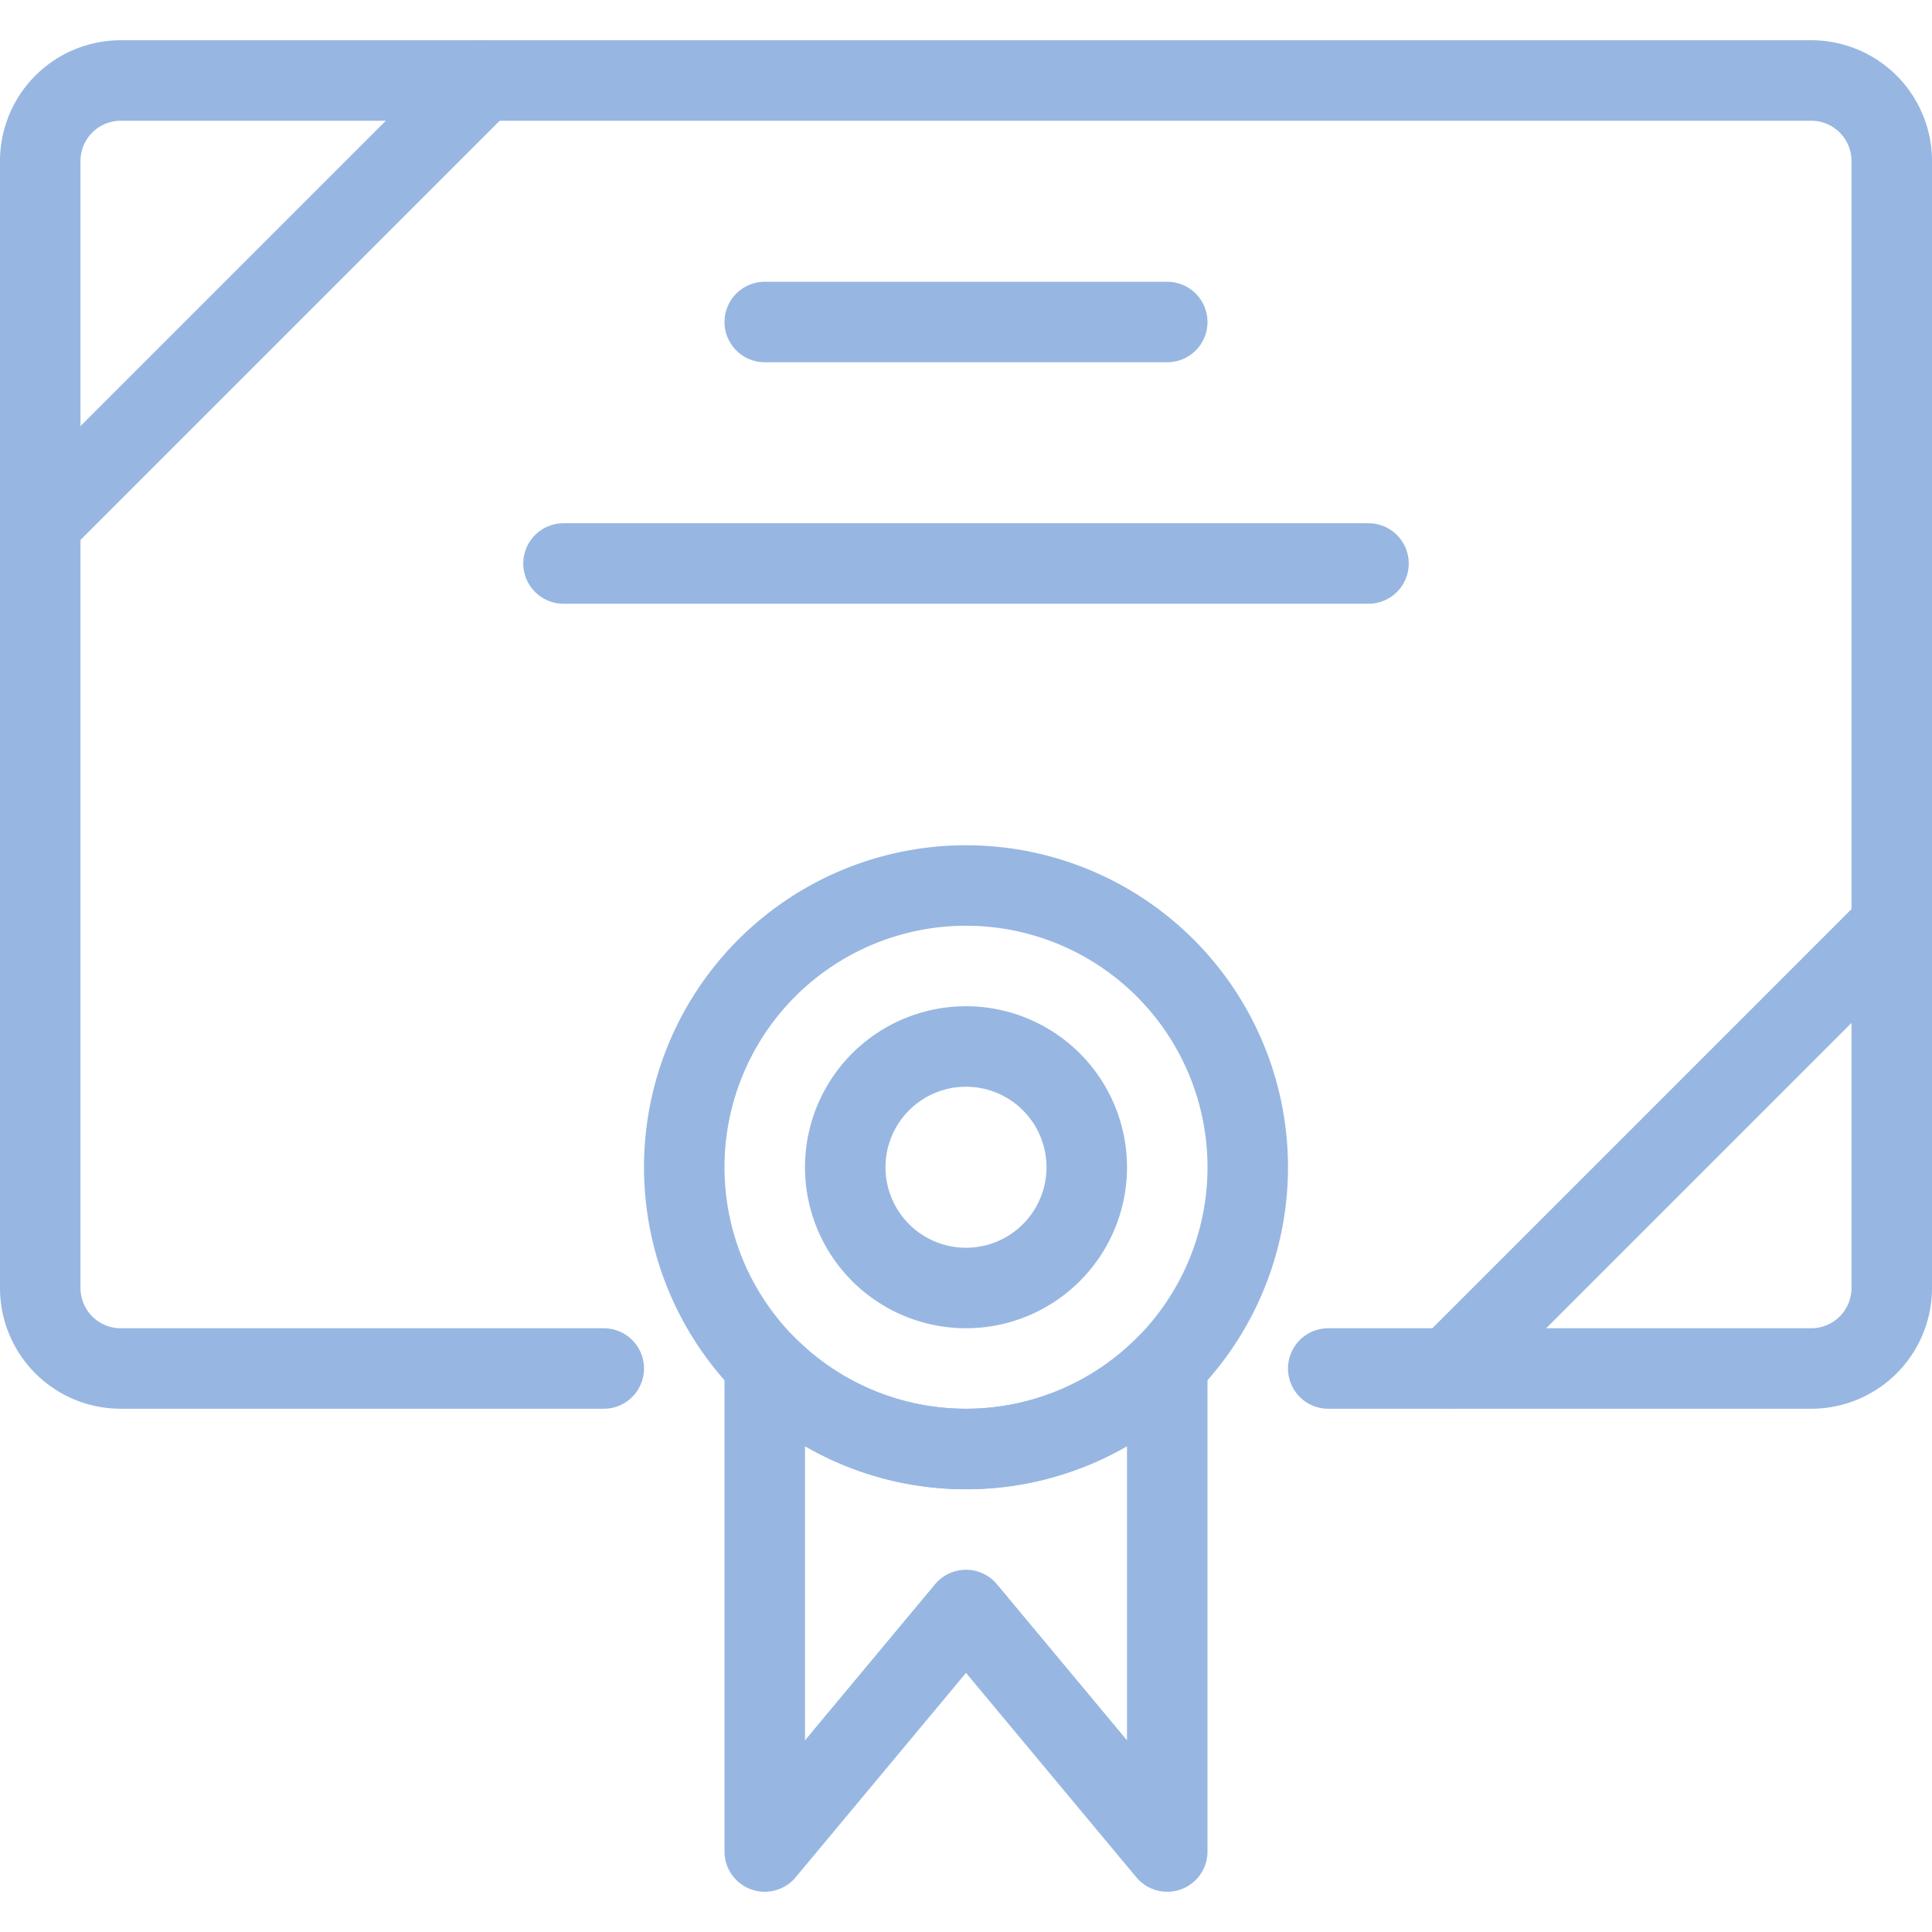 <svg viewBox="0 0 24 24" xmlns="http://www.w3.org/2000/svg" id="Certified-Diploma-2--Streamline-Ultimate.svg"><desc>Certified Diploma 2 Streamline Icon: https://streamlinehq.com</desc><path d="M7.5 17h-6a1 1 0 0 1 -1 -1V2a1 1 0 0 1 1 -1h21a1 1 0 0 1 1 1v14a1 1 0 0 1 -1 1h-6" fill="none" stroke="#97b7e2" stroke-linecap="round" stroke-linejoin="round" stroke-width="1"></path><path d="M0.5 6.5 6 1" fill="none" stroke="#97b7e2" stroke-linecap="round" stroke-linejoin="round" stroke-width="1"></path><path d="m18 17 5.5 -5.5" fill="none" stroke="#97b7e2" stroke-linecap="round" stroke-linejoin="round" stroke-width="1"></path><path d="M12 18a3.487 3.487 0 0 1 -2.5 -1.051V23l2.5 -3 2.5 3v-6.051A3.487 3.487 0 0 1 12 18Z" fill="none" stroke="#97b7e2" stroke-linecap="round" stroke-linejoin="round" stroke-width="1"></path><path d="M8.5 14.5a3.5 3.5 0 1 0 7 0 3.5 3.5 0 1 0 -7 0Z" fill="none" stroke="#97b7e2" stroke-linecap="round" stroke-linejoin="round" stroke-width="1"></path><path d="M10.5 14.5a1.5 1.5 0 1 0 3 0 1.5 1.5 0 1 0 -3 0Z" fill="none" stroke="#97b7e2" stroke-linecap="round" stroke-linejoin="round" stroke-width="1"></path><path d="m9.5 4 5 0" fill="none" stroke="#97b7e2" stroke-linecap="round" stroke-linejoin="round" stroke-width="1"></path><path d="m7 7 10 0" fill="none" stroke="#97b7e2" stroke-linecap="round" stroke-linejoin="round" stroke-width="1"></path></svg>